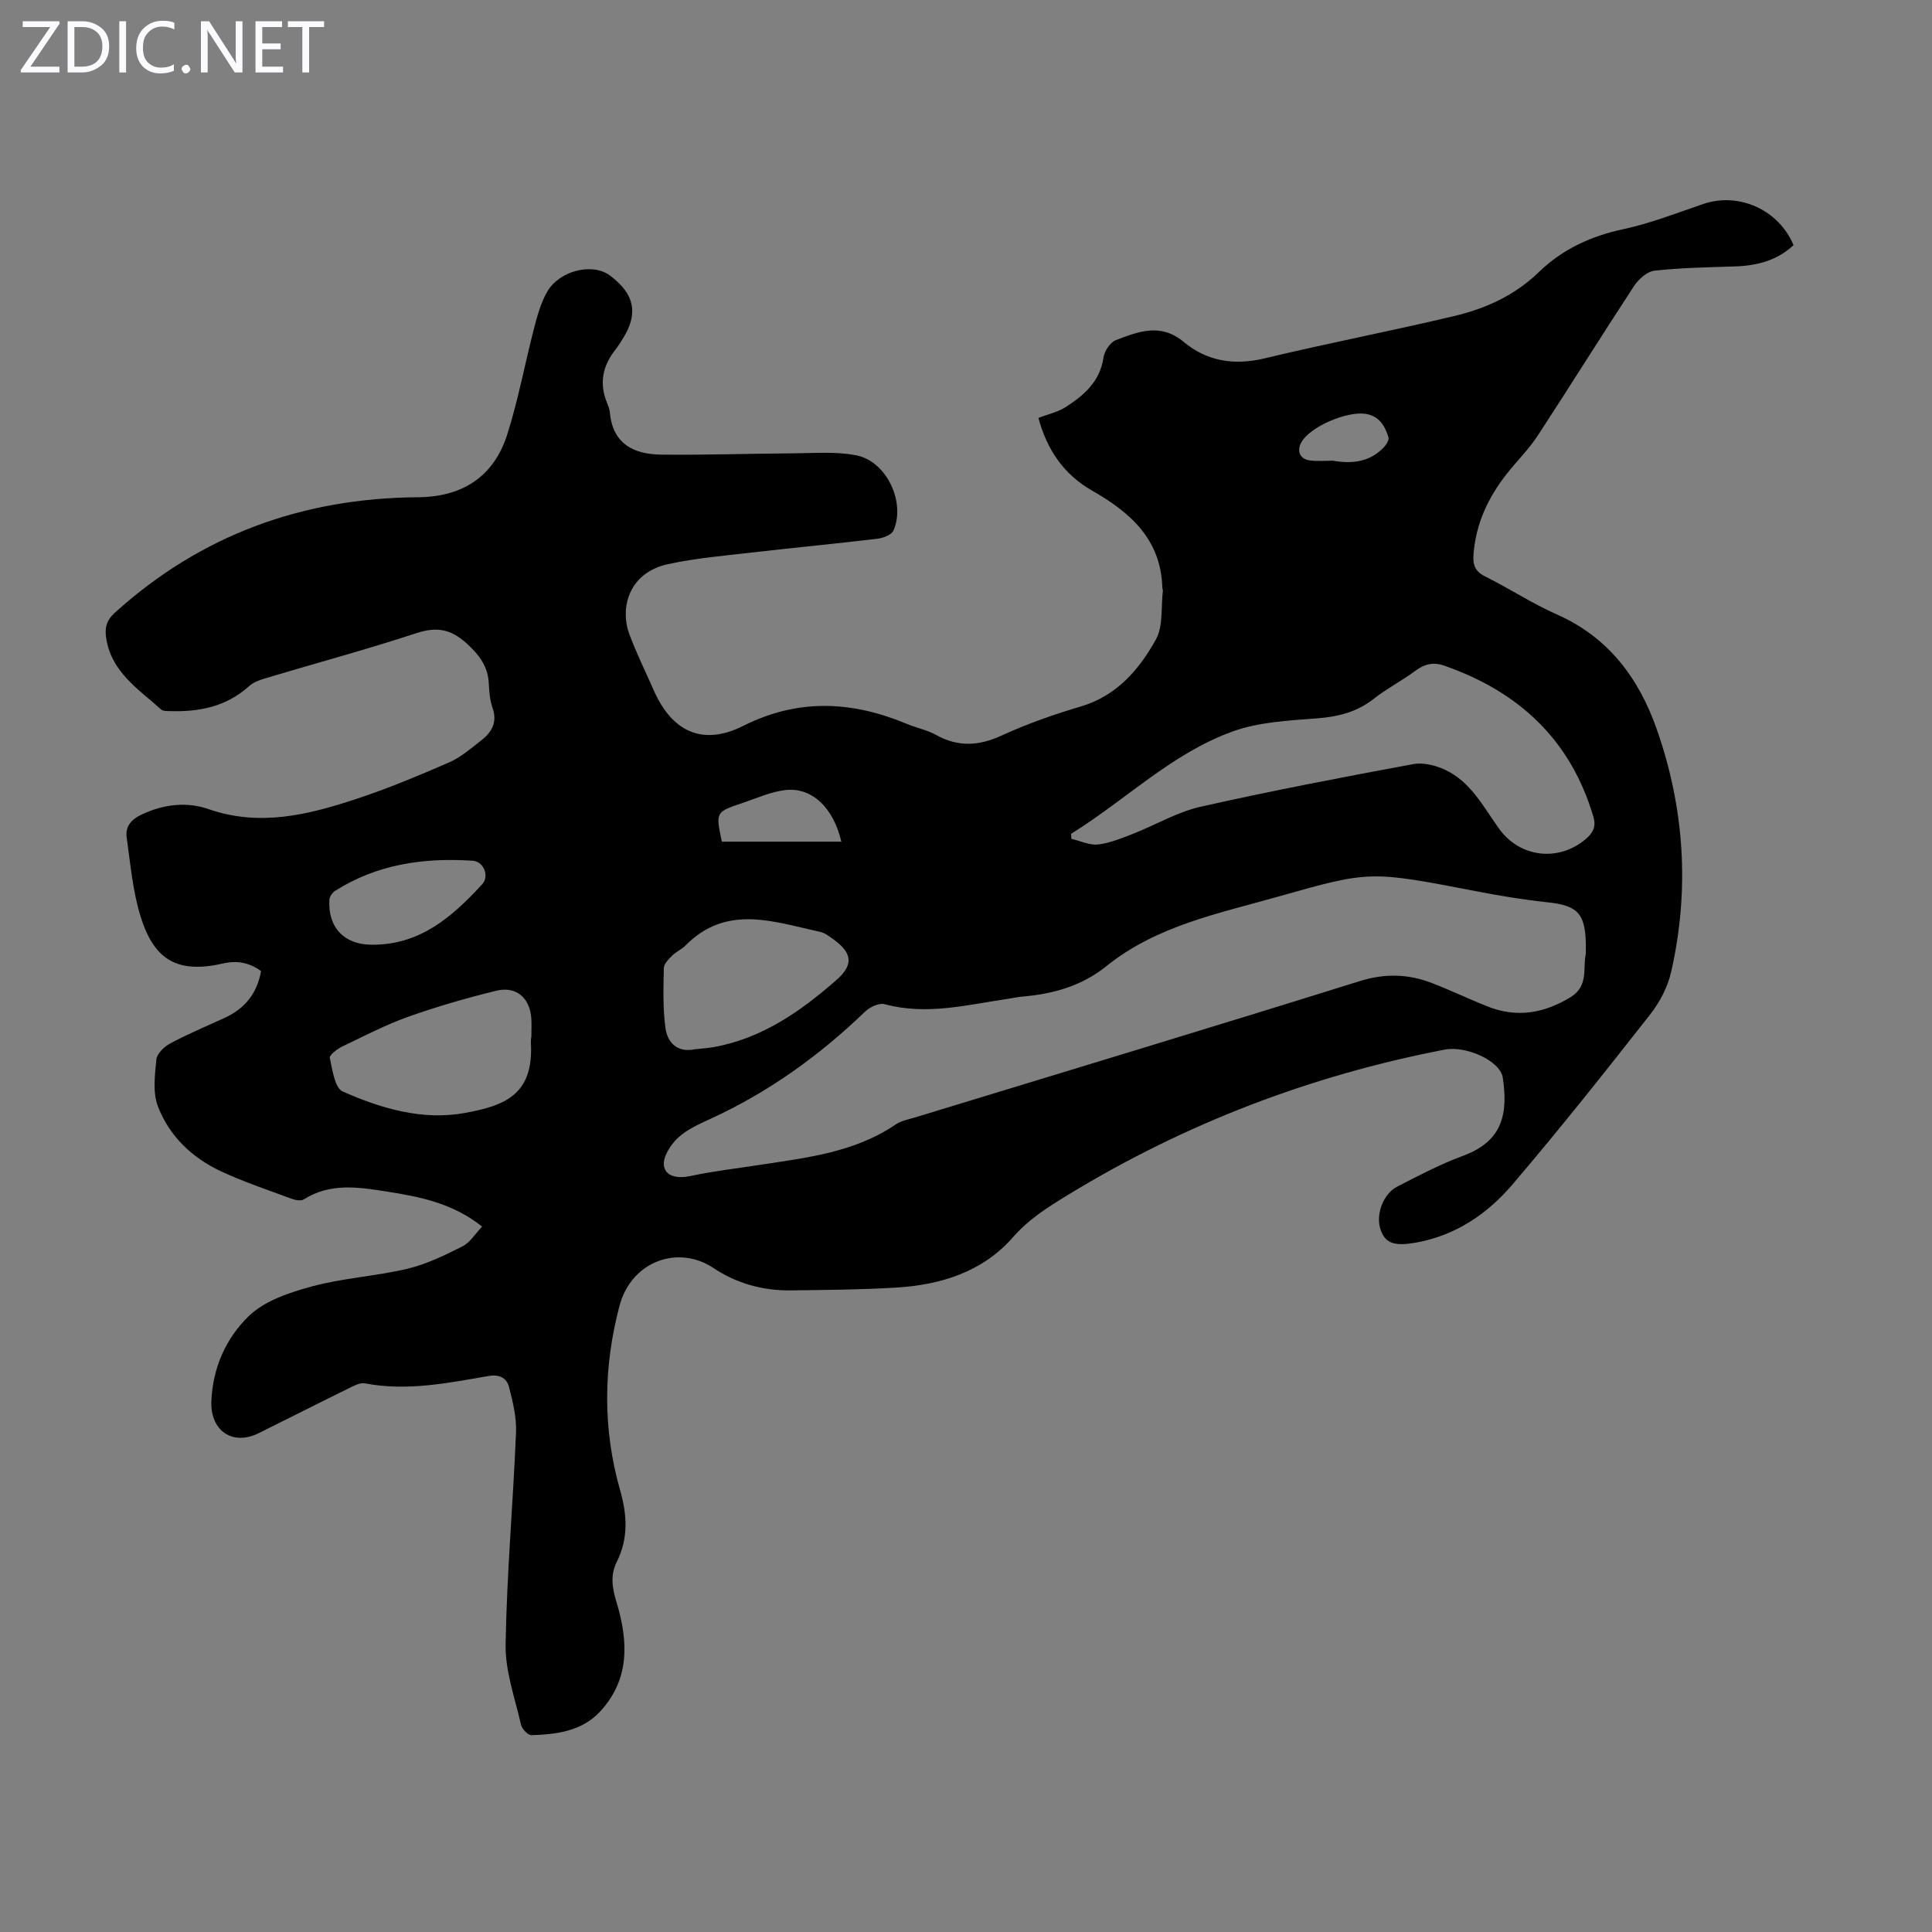 <svg enable-background="new 0 0 400 400" viewBox="0 0 400 400" xmlns="http://www.w3.org/2000/svg"><rect x="0" y="0" width="400" height="400" fill="#808080" stroke="none"/><g fill="#fbfafc"><path d="m12.4 4.8-6.1 9h6v1.2h-8v-.5l6.1-8.9h-5.7v-1.2h7.6v.4z"/><path d="m14 15v-10.6h3c1.6 0 2.9.5 4 1.4s1.6 2.2 1.6 3.8-.5 3-1.6 3.9-2.4 1.5-4 1.5zm1.4-9.4v8.2h1.6c1.3 0 2.4-.4 3.1-1.1s1.1-1.8 1.1-3.1-.4-2.3-1.2-3-1.8-1-3.1-1z"/><path d="m26.1 4.4v10.6h-1.4v-10.6z"/><path d="m36.1 14.6c-.8.4-1.8.6-2.9.6-1.5 0-2.7-.5-3.6-1.4s-1.4-2.2-1.4-3.8c0-1.7.5-3.1 1.5-4.1s2.3-1.6 3.9-1.6c1 0 1.8.1 2.5.4v1.4c-.8-.4-1.6-.6-2.5-.6-1.2 0-2.1.4-2.9 1.2s-1.1 1.8-1.1 3.2c0 1.3.3 2.3 1 3s1.6 1.1 2.7 1.1c1 0 2-.2 2.7-.7v1.3z"/><path d="m37.6 14.3c0-.2.1-.5.3-.6s.4-.3.6-.3c.3 0 .5.1.6.3s.3.4.3.6-.1.4-.3.6-.4.3-.6.3c-.3 0-.5-.1-.6-.3s-.3-.4-.3-.6z"/><path d="m50.2 15h-1.6l-5.3-8.2c-.2-.2-.3-.5-.4-.7 0 .2.1.7.1 1.5v7.4h-1.4v-10.6h1.7l5.2 8.1c.2.4.4.6.4.7 0-.3-.1-.8-.1-1.5v-7.3h1.4z"/><path d="m58.6 15h-5.7v-10.6h5.5v1.2h-4.1v3.4h3.8v1.2h-3.8v3.6h4.3z"/><path d="m67.1 5.6h-3.1v9.4h-1.4v-9.4h-3v-1.2h7.5z"/></g><path d="m214.99 86.52c1.94-.75 3.97-1.17 5.61-2.22 3.81-2.44 7.15-5.3 7.87-10.29.19-1.33 1.38-3.14 2.55-3.58 4.63-1.77 9.24-3.64 14.05.36 4.8 4 10.44 4.92 16.73 3.41 13.03-3.13 26.21-5.66 39.25-8.76 6.54-1.55 12.56-4.26 17.59-9.14 4.79-4.66 10.72-7.41 17.4-8.84 5.65-1.21 11.11-3.35 16.61-5.23 7.3-2.49 15.61 1.15 18.68 8.53-3.39 3.17-7.55 4.25-12.13 4.4-5.55.18-11.13.27-16.64.88-1.53.17-3.31 1.75-4.24 3.17-6.75 10.28-13.24 20.72-19.97 31.01-1.83 2.79-4.25 5.19-6.34 7.82-3.9 4.93-6.47 10.41-6.94 16.79-.15 2.11.31 3.48 2.42 4.52 5.01 2.48 9.71 5.6 14.81 7.85 10.73 4.73 17.03 13.25 20.73 23.82 5.75 16.4 6.82 33.24 2.96 50.22-.71 3.13-2.37 6.29-4.37 8.83-9.33 11.88-18.71 23.72-28.52 35.21-5.14 6.02-11.66 10.46-19.74 11.95-4.71.87-6.55.2-7.54-2.69-1.03-2.98.51-7.36 3.47-8.87 4.46-2.29 8.94-4.65 13.64-6.38 8.42-3.1 9.25-9.04 8.21-16.16-.51-3.5-7.61-6.68-12.03-5.82-27.72 5.35-53.67 15.27-77.8 29.96-4.2 2.56-8.23 5.05-11.58 8.88-6.33 7.23-15.02 9.89-24.32 10.44-7.25.43-14.52.48-21.78.57-5.74.07-11.21-1.48-15.9-4.62-7.28-4.87-17.01-1.49-19.48 7.85-3.36 12.73-3.47 25.48.13 38.11 1.48 5.19 1.74 10.01-.68 14.86-1.39 2.78-.95 5.4-.06 8.35 2.42 8 2.84 15.95-3.42 22.67-3.81 4.08-9 4.7-14.19 4.87-.72.02-1.96-1.29-2.16-2.16-1.25-5.51-3.28-11.08-3.19-16.61.24-14.65 1.55-29.27 2.16-43.91.13-3.12-.67-6.35-1.46-9.43-.47-1.83-1.99-2.65-4.21-2.26-8.47 1.47-16.93 3.19-25.62 1.53-1.04-.2-2.35.54-3.42 1.06-6.22 3.05-12.4 6.2-18.61 9.27-5.37 2.65-9.95-.53-9.76-6.51.23-6.99 3.05-13.2 7.74-17.74 3.3-3.21 8.5-4.91 13.15-6.17 6.44-1.73 13.24-2.1 19.75-3.65 3.94-.94 7.71-2.79 11.36-4.63 1.56-.79 2.62-2.59 4.05-4.09-6.02-4.82-12.82-6.17-19.65-7.24-5.84-.92-11.76-1.88-17.26 1.61-.58.37-1.74.16-2.5-.12-4.92-1.83-9.93-3.49-14.68-5.71-5.96-2.78-10.66-7.28-13.02-13.41-1.11-2.89-.64-6.51-.32-9.74.12-1.21 1.63-2.65 2.87-3.31 3.64-1.94 7.46-3.56 11.22-5.27 4.15-1.9 6.75-4.99 7.58-9.71-2.38-1.72-4.88-2.25-7.83-1.58-9.25 2.1-14.23-.46-17.1-9.68-1.64-5.26-2.11-10.89-2.89-16.39-.33-2.33.98-3.79 3.22-4.82 4.51-2.08 9.22-2.63 13.73-1.06 10.55 3.67 20.58 1.2 30.51-2.08 6.56-2.16 12.97-4.84 19.31-7.6 2.41-1.05 4.5-2.89 6.61-4.53 2.17-1.68 3.41-3.72 2.38-6.7-.54-1.56-.71-3.29-.78-4.96-.14-3.6-1.9-5.97-4.55-8.4-3.3-3.01-6.22-3.55-10.45-2.16-10.4 3.41-20.98 6.26-31.47 9.4-1.14.34-2.36.83-3.22 1.61-4.74 4.27-10.43 5.34-16.53 5.12-.55-.02-1.26.01-1.61-.31-4.76-4.3-10.5-7.86-11.43-15.09-.27-2.05.2-3.49 1.82-4.96 17.83-16.12 38.87-23.74 62.74-23.91 9.25-.06 15.75-4.27 18.53-13.06 2.29-7.21 3.65-14.7 5.56-22.04.67-2.57 1.4-5.23 2.72-7.5 2.48-4.27 9.3-6.07 13-3.28 3.92 2.96 6.37 6.7 2.93 12.54-.57.96-1.16 1.92-1.85 2.8-2.64 3.35-3.38 6.97-1.72 11 .25.62.52 1.27.58 1.92.56 6.6 4.98 8.74 10.69 8.8 9.03.1 18.06-.22 27.09-.27 4.44-.02 8.99-.43 13.28.42 6.25 1.24 10.21 9.72 7.67 15.55-.39.89-2.1 1.56-3.28 1.7-8.54 1.03-17.1 1.83-25.64 2.82-5.97.69-12.01 1.19-17.86 2.47-4.31.94-7.72 3.79-8.51 8.51-.31 1.88-.11 4.05.55 5.84 1.46 3.98 3.37 7.79 5.07 11.68 3.78 8.64 10.13 11.67 18.57 7.43 11.48-5.76 22.57-5.12 33.94-.38 1.96.82 4.12 1.23 5.95 2.25 4.58 2.55 8.87 2.31 13.61.13 5.26-2.42 10.79-4.36 16.35-6 7.47-2.21 12.1-7.62 15.58-13.89 1.53-2.76 1.03-6.66 1.44-10.04.03-.21-.1-.44-.11-.66-.27-9.99-6.61-15.59-14.49-20.08-5.9-3.36-9.38-8.45-11.17-15.09zm113.34 110.99c0-.96.01-1.52 0-2.08-.13-6.4-1.76-7.97-8.02-8.63-4.89-.52-9.75-1.33-14.58-2.26-22.01-4.24-22.02-4.32-40.94 1.05-12.43 3.53-25.29 6.03-35.75 14.46-5.06 4.08-10.99 5.74-17.34 6.28-1 .08-1.99.31-2.98.46-8.48 1.24-16.89 3.48-25.58 1.11-1.14-.31-3.05.6-4.03 1.54-9.43 9.08-19.89 16.62-31.81 22.11-2.43 1.12-5.02 2.24-6.93 4.02-1.53 1.42-3.17 3.97-2.91 5.76.32 2.28 2.86 2.71 5.45 2.16 4.69-1.01 9.49-1.56 14.24-2.29 9.81-1.51 19.75-2.57 28.3-8.4 1.16-.79 2.7-1.05 4.08-1.47 30.67-9.37 61.38-18.63 91.99-28.2 5.26-1.64 10.08-1.49 15 .42 3.85 1.49 7.59 3.28 11.42 4.81 6.08 2.43 11.77 1.45 17.28-1.94 3.77-2.34 2.43-6.1 3.11-8.91zm-106.57-24.88c.02.35.04.69.06 1.04 1.85.43 3.75 1.37 5.53 1.17 2.48-.29 4.91-1.31 7.28-2.23 4.67-1.83 9.12-4.5 13.94-5.58 14.59-3.29 29.3-6.1 44.02-8.83 2.07-.38 4.61.25 6.59 1.17 5.34 2.48 7.94 7.69 11.19 12.21 4.29 5.98 12.32 6.92 17.94 2.14 1.52-1.29 2.19-2.58 1.58-4.63-4.72-15.98-15.49-25.93-30.93-31.29-2.2-.76-4.02-.33-5.91 1.07-2.77 2.07-5.91 3.67-8.62 5.8-3.51 2.77-7.37 3.72-11.76 4.06-5.86.45-11.99.74-17.43 2.7-12.65 4.54-22.22 14.24-33.48 21.2zm-111.8 42.19h.05c0-1.34.08-2.68-.01-4.01-.3-4.22-3.14-6.7-7.25-5.69-6.13 1.5-12.23 3.26-18.18 5.37-4.71 1.68-9.19 4.01-13.71 6.18-1.05.51-2.71 1.77-2.58 2.36.54 2.46 1.03 6.22 2.67 6.95 7.99 3.54 16.56 6.06 25.34 4.44 8.2-1.51 14.26-3.74 13.62-14.6-.01-.33.04-.67.05-1zm33.89 2.42c1.33-.15 2.67-.23 3.98-.46 9.94-1.8 17.86-7.35 25.25-13.79 3.71-3.23 3.45-5.69-.66-8.61-.81-.58-1.69-1.25-2.63-1.45-9.59-2.08-19.37-5.81-27.89 2.85-.77.79-1.89 1.23-2.67 2.01-.75.75-1.77 1.73-1.79 2.63-.09 4.17-.23 8.4.35 12.51.44 2.96 2.46 5.06 6.06 4.31zm-66.67-21.65c9.86.02 16.52-5.84 22.65-12.51 1.55-1.68.3-4.72-1.93-4.87-10.09-.68-19.79.69-28.53 6.24-.56.36-1.13 1.17-1.17 1.8-.36 5.71 3.02 9.3 8.65 9.34.11.01.22 0 .33 0zm97.01-21.33c-1.65-7.08-6.1-11.29-11.55-10.69-3.04.34-5.99 1.7-8.94 2.69-5.53 1.86-5.53 1.88-4.29 7.81.04.2.22.36.11.19zm101.74-78.88c4.19.73 7.73.19 10.54-2.73.53-.55 1.17-1.56 1-2.12-.76-2.38-1.9-4.44-4.85-4.86-3.79-.53-11.49 2.66-13.25 6.02-.87 1.66-.31 3.39 1.92 3.65 1.64.19 3.33.04 4.64.04z" fill="#000001"/></svg>